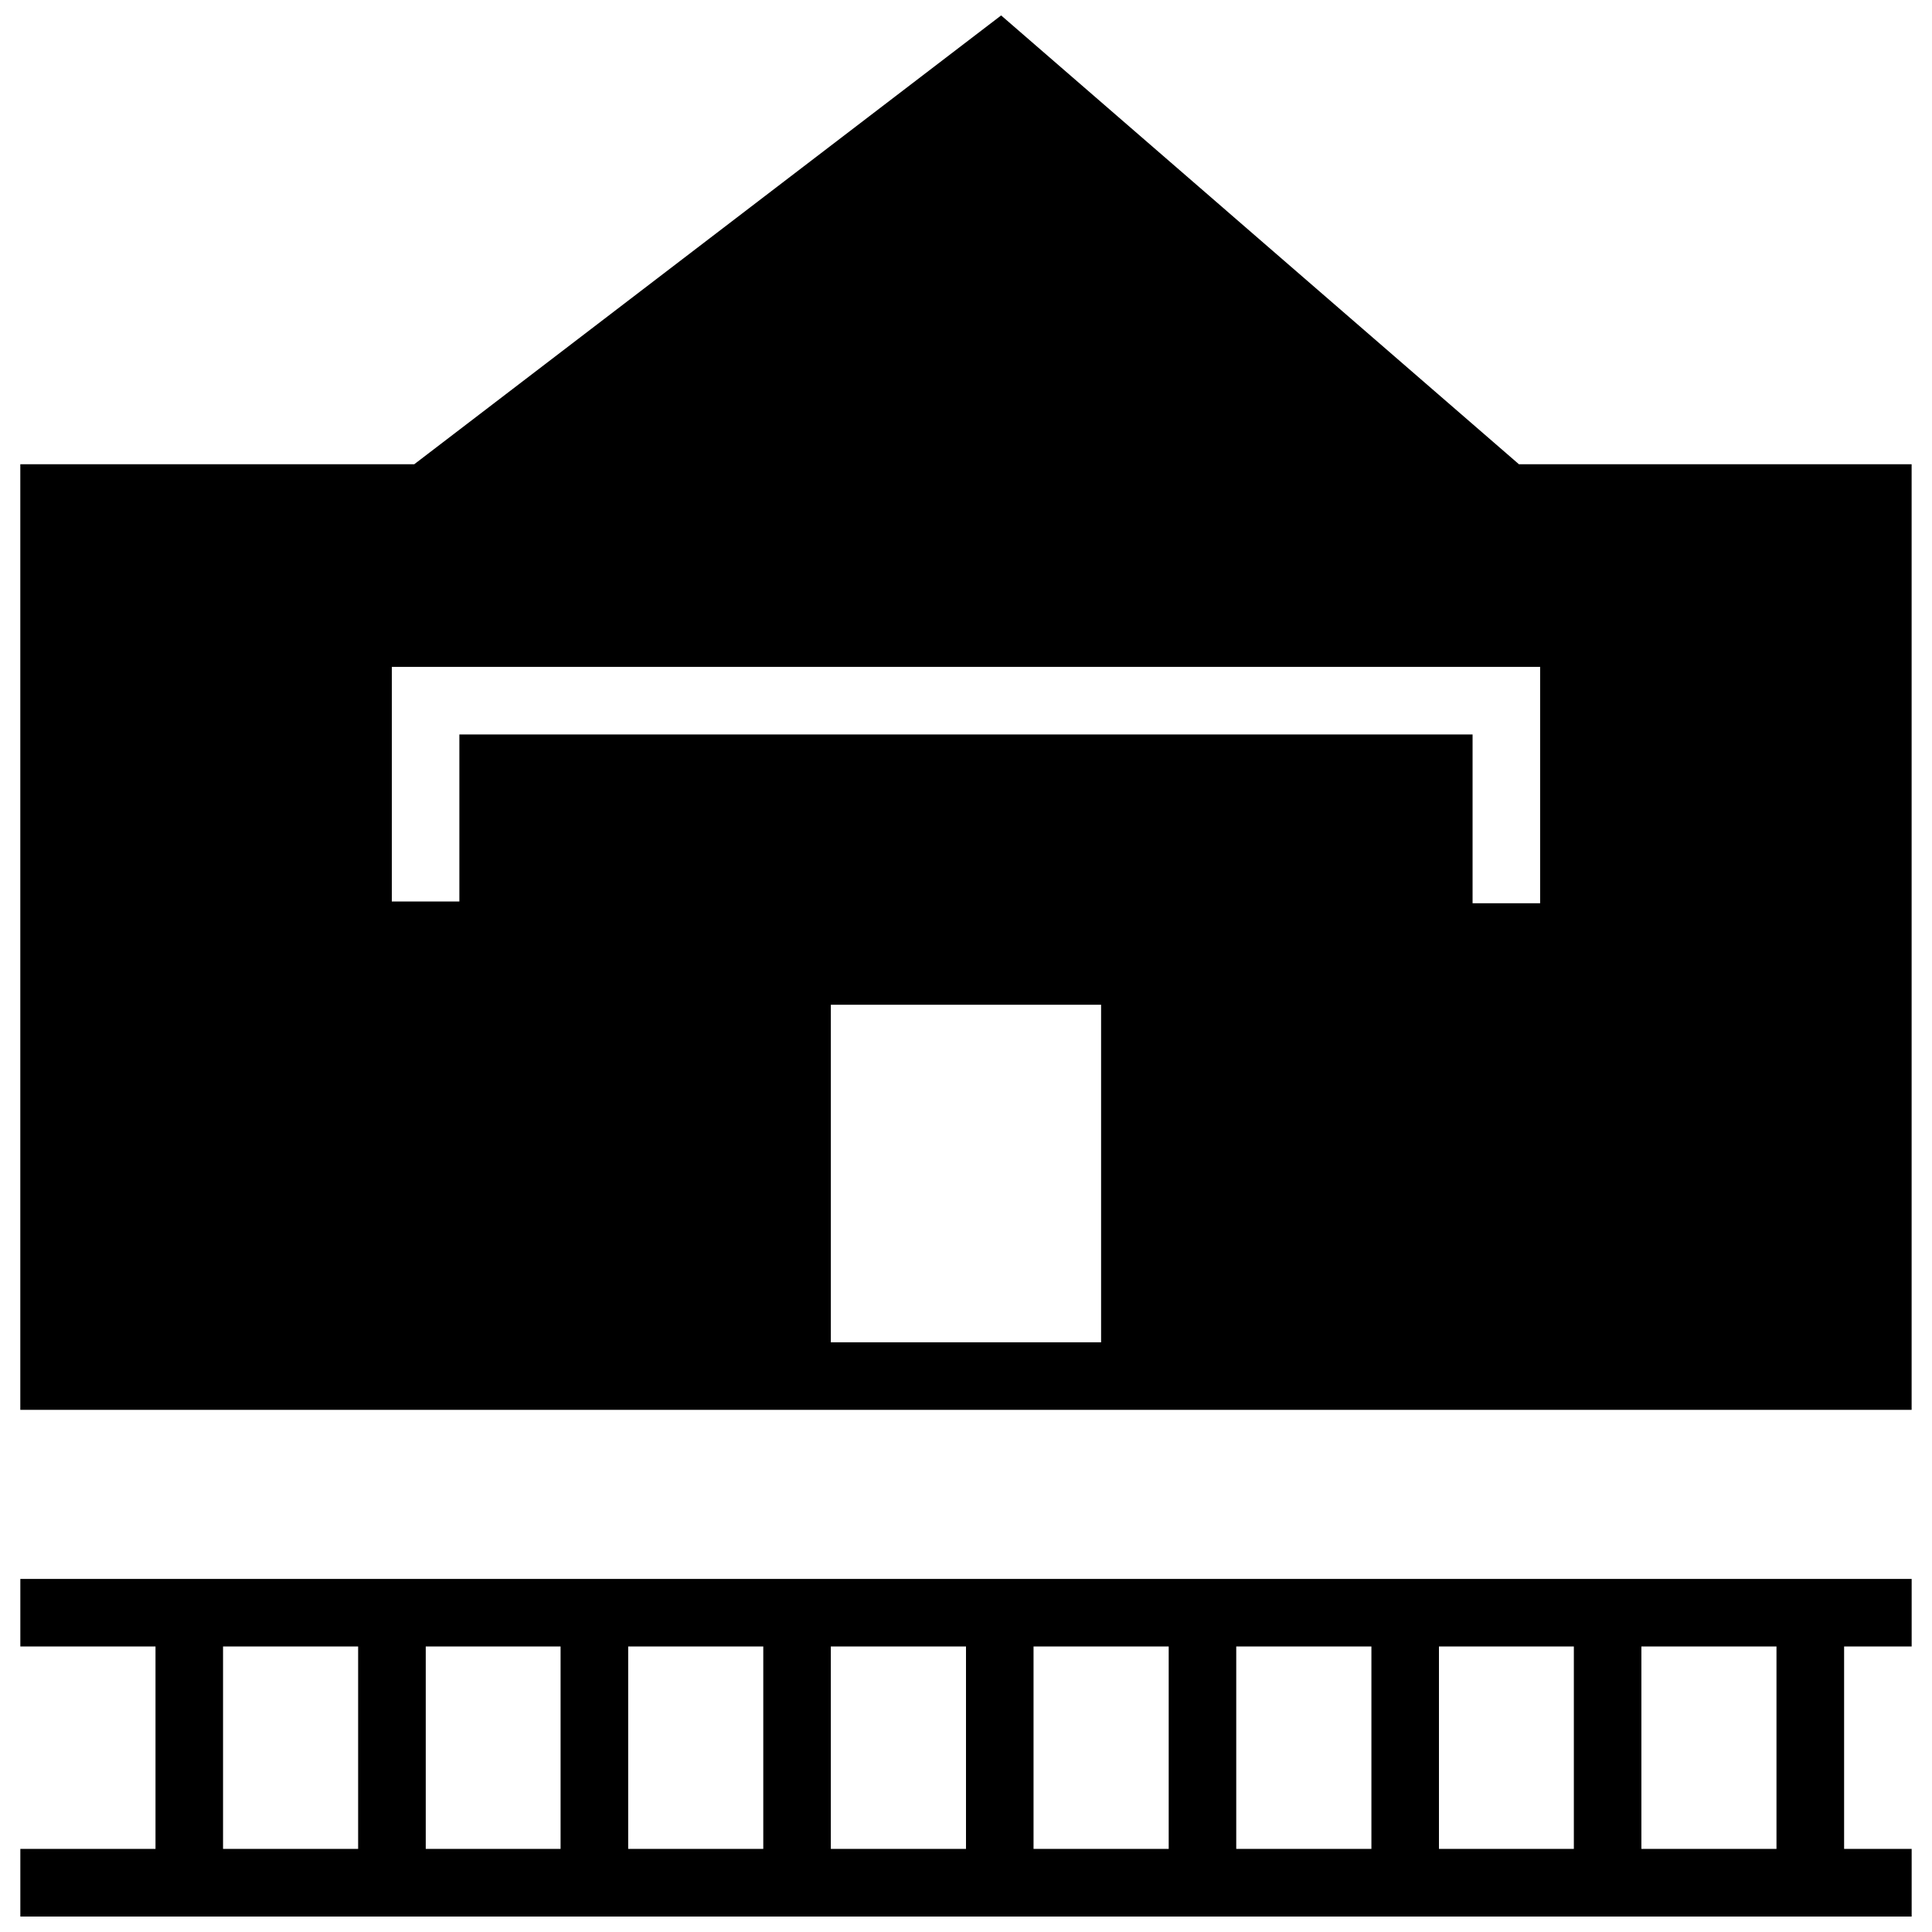 <?xml version="1.0" encoding="UTF-8"?>
<!-- Uploaded to: ICON Repo, www.iconrepo.com, Generator: ICON Repo Mixer Tools -->
<svg width="800px" height="800px" version="1.1" viewBox="144 144 512 512" xmlns="http://www.w3.org/2000/svg">
 <defs>
  <clipPath id="a">
   <path d="m149 148.09h502v503.81h-502z"/>
  </clipPath>
 </defs>
 <g clip-path="url(#a)">
  <path d="m409.31 148.09-155.53 118.94h-104.4v250.59h501.22v-250.59h-104.07zm-161.47 172.64h304.31v62.637h-17.902v-44.719h-268.51v44.262h-17.902zm116.34 89.539h71.621v89.453h-71.621zm-214.79 152.16v17.902h35.82v53.648h-35.82v17.918h501.22v-17.918h-17.902v-53.648h17.902v-17.902zm53.719 17.902h35.801v53.648h-35.801zm53.719 0h35.73v53.648h-35.73zm53.648 0h35.801v53.648h-35.801zm53.703 0h35.82v53.648h-35.82zm53.719 0h35.82v53.648h-35.82zm53.719 0h35.82v53.648h-35.82zm53.719 0h35.75v53.648h-35.75zm53.648 0h35.801v53.648h-35.801z"/>
 </g>
</svg>